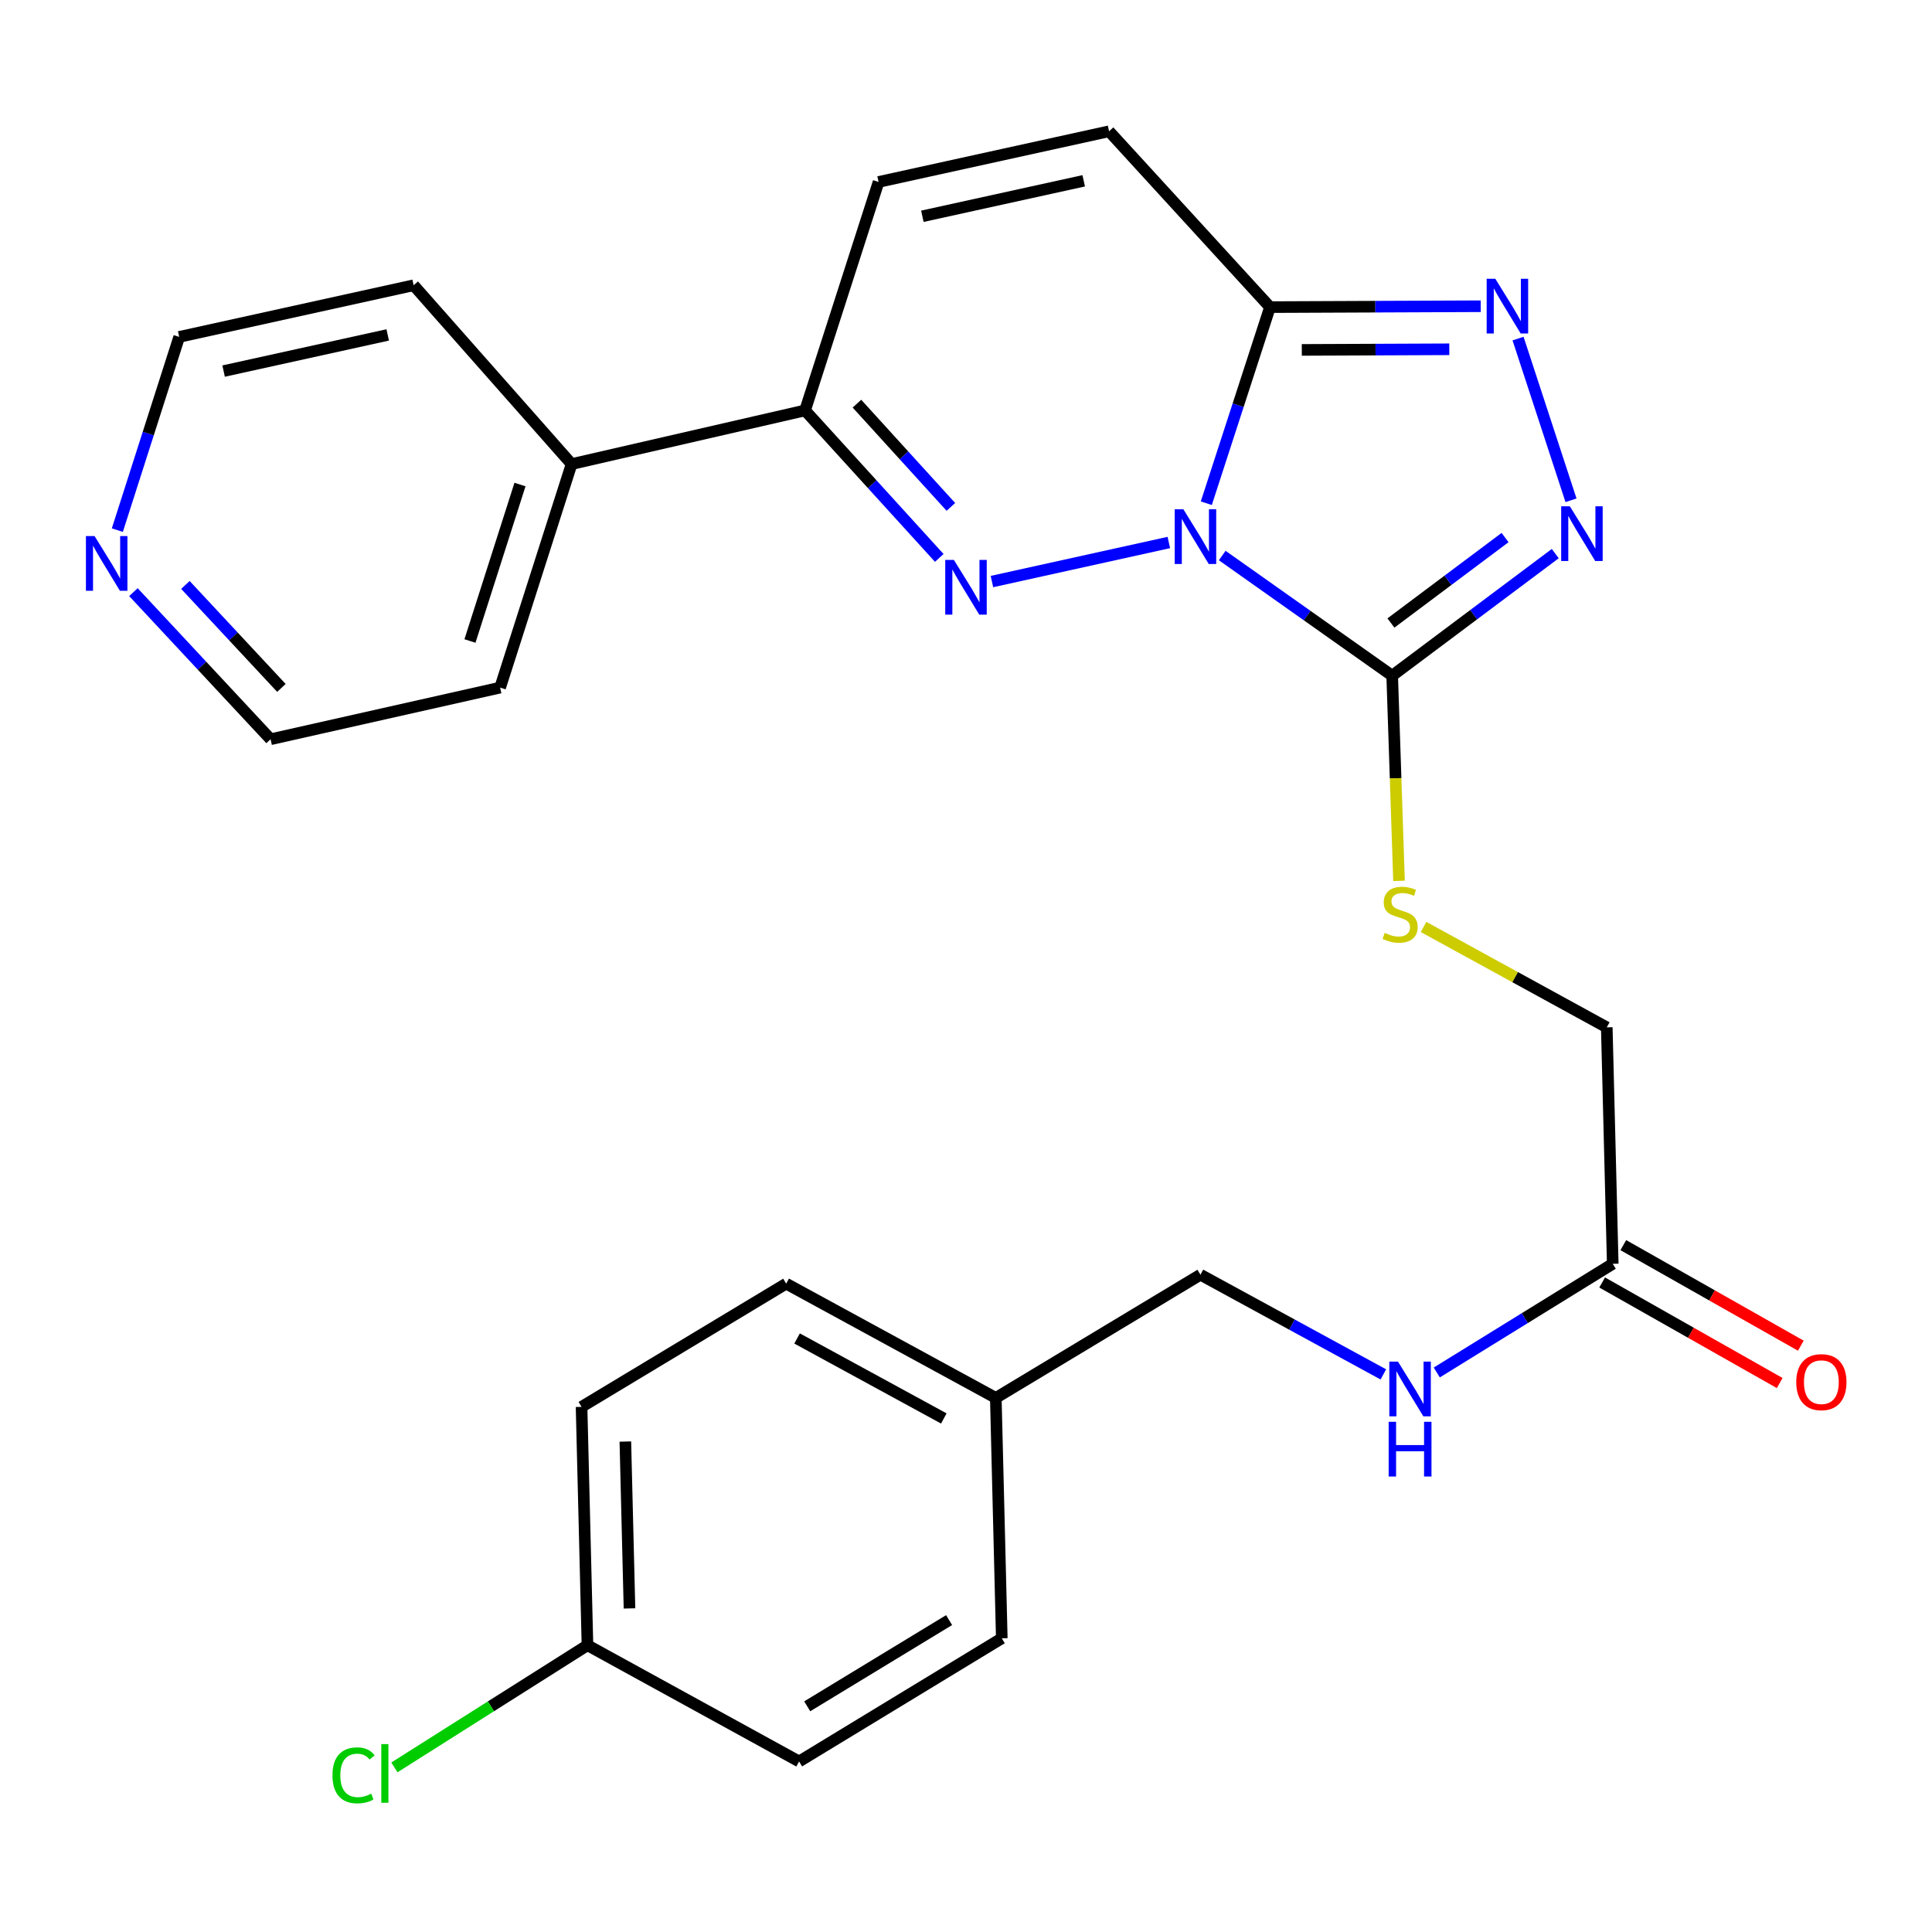 <?xml version='1.0' encoding='iso-8859-1'?>
<svg version='1.1' baseProfile='full'
              xmlns='http://www.w3.org/2000/svg'
                      xmlns:rdkit='http://www.rdkit.org/xml'
                      xmlns:xlink='http://www.w3.org/1999/xlink'
                  xml:space='preserve'
width='1000px' height='1000px' viewBox='0 0 1000 1000'>
<!-- END OF HEADER -->
<rect style='opacity:1.0;fill:#FFFFFF;stroke:none' width='1000' height='1000' x='0' y='0'> </rect>
<path class='bond-0' d='M 604.988,280.793 L 513.426,301.012' style='fill:none;fill-rule:evenodd;stroke:#0000FF;stroke-width:6px;stroke-linecap:butt;stroke-linejoin:miter;stroke-opacity:1' />
<path class='bond-1' d='M 632.627,287.546 L 676.61,318.638' style='fill:none;fill-rule:evenodd;stroke:#0000FF;stroke-width:6px;stroke-linecap:butt;stroke-linejoin:miter;stroke-opacity:1' />
<path class='bond-1' d='M 676.61,318.638 L 720.594,349.731' style='fill:none;fill-rule:evenodd;stroke:#000000;stroke-width:6px;stroke-linecap:butt;stroke-linejoin:miter;stroke-opacity:1' />
<path class='bond-2' d='M 624.383,260.467 L 640.867,209.717' style='fill:none;fill-rule:evenodd;stroke:#0000FF;stroke-width:6px;stroke-linecap:butt;stroke-linejoin:miter;stroke-opacity:1' />
<path class='bond-2' d='M 640.867,209.717 L 657.352,158.966' style='fill:none;fill-rule:evenodd;stroke:#000000;stroke-width:6px;stroke-linecap:butt;stroke-linejoin:miter;stroke-opacity:1' />
<path class='bond-5' d='M 486.163,288.774 L 451.431,250.604' style='fill:none;fill-rule:evenodd;stroke:#0000FF;stroke-width:6px;stroke-linecap:butt;stroke-linejoin:miter;stroke-opacity:1' />
<path class='bond-5' d='M 451.431,250.604 L 416.699,212.433' style='fill:none;fill-rule:evenodd;stroke:#000000;stroke-width:6px;stroke-linecap:butt;stroke-linejoin:miter;stroke-opacity:1' />
<path class='bond-5' d='M 492.176,262.371 L 467.863,235.652' style='fill:none;fill-rule:evenodd;stroke:#0000FF;stroke-width:6px;stroke-linecap:butt;stroke-linejoin:miter;stroke-opacity:1' />
<path class='bond-5' d='M 467.863,235.652 L 443.55,208.932' style='fill:none;fill-rule:evenodd;stroke:#000000;stroke-width:6px;stroke-linecap:butt;stroke-linejoin:miter;stroke-opacity:1' />
<path class='bond-3' d='M 720.594,349.731 L 762.795,318.137' style='fill:none;fill-rule:evenodd;stroke:#000000;stroke-width:6px;stroke-linecap:butt;stroke-linejoin:miter;stroke-opacity:1' />
<path class='bond-3' d='M 762.795,318.137 L 804.996,286.543' style='fill:none;fill-rule:evenodd;stroke:#0000FF;stroke-width:6px;stroke-linecap:butt;stroke-linejoin:miter;stroke-opacity:1' />
<path class='bond-3' d='M 719.94,322.468 L 749.481,300.352' style='fill:none;fill-rule:evenodd;stroke:#000000;stroke-width:6px;stroke-linecap:butt;stroke-linejoin:miter;stroke-opacity:1' />
<path class='bond-3' d='M 749.481,300.352 L 779.021,278.237' style='fill:none;fill-rule:evenodd;stroke:#0000FF;stroke-width:6px;stroke-linecap:butt;stroke-linejoin:miter;stroke-opacity:1' />
<path class='bond-8' d='M 720.594,349.731 L 722.363,402.833' style='fill:none;fill-rule:evenodd;stroke:#000000;stroke-width:6px;stroke-linecap:butt;stroke-linejoin:miter;stroke-opacity:1' />
<path class='bond-8' d='M 722.363,402.833 L 724.131,455.936' style='fill:none;fill-rule:evenodd;stroke:#CCCC00;stroke-width:6px;stroke-linecap:butt;stroke-linejoin:miter;stroke-opacity:1' />
<path class='bond-4' d='M 657.352,158.966 L 711.886,158.736' style='fill:none;fill-rule:evenodd;stroke:#000000;stroke-width:6px;stroke-linecap:butt;stroke-linejoin:miter;stroke-opacity:1' />
<path class='bond-4' d='M 711.886,158.736 L 766.421,158.506' style='fill:none;fill-rule:evenodd;stroke:#0000FF;stroke-width:6px;stroke-linecap:butt;stroke-linejoin:miter;stroke-opacity:1' />
<path class='bond-4' d='M 673.806,181.113 L 711.98,180.952' style='fill:none;fill-rule:evenodd;stroke:#000000;stroke-width:6px;stroke-linecap:butt;stroke-linejoin:miter;stroke-opacity:1' />
<path class='bond-4' d='M 711.98,180.952 L 750.154,180.791' style='fill:none;fill-rule:evenodd;stroke:#0000FF;stroke-width:6px;stroke-linecap:butt;stroke-linejoin:miter;stroke-opacity:1' />
<path class='bond-6' d='M 657.352,158.966 L 574.052,67.953' style='fill:none;fill-rule:evenodd;stroke:#000000;stroke-width:6px;stroke-linecap:butt;stroke-linejoin:miter;stroke-opacity:1' />
<path class='bond-27' d='M 813.151,258.949 L 785.737,175.251' style='fill:none;fill-rule:evenodd;stroke:#0000FF;stroke-width:6px;stroke-linecap:butt;stroke-linejoin:miter;stroke-opacity:1' />
<path class='bond-11' d='M 416.699,212.433 L 295.854,240.204' style='fill:none;fill-rule:evenodd;stroke:#000000;stroke-width:6px;stroke-linecap:butt;stroke-linejoin:miter;stroke-opacity:1' />
<path class='bond-28' d='M 416.699,212.433 L 454.75,94.18' style='fill:none;fill-rule:evenodd;stroke:#000000;stroke-width:6px;stroke-linecap:butt;stroke-linejoin:miter;stroke-opacity:1' />
<path class='bond-7' d='M 574.052,67.953 L 454.75,94.18' style='fill:none;fill-rule:evenodd;stroke:#000000;stroke-width:6px;stroke-linecap:butt;stroke-linejoin:miter;stroke-opacity:1' />
<path class='bond-7' d='M 560.927,93.585 L 477.416,111.944' style='fill:none;fill-rule:evenodd;stroke:#000000;stroke-width:6px;stroke-linecap:butt;stroke-linejoin:miter;stroke-opacity:1' />
<path class='bond-14' d='M 736.834,479.79 L 784.249,505.774' style='fill:none;fill-rule:evenodd;stroke:#CCCC00;stroke-width:6px;stroke-linecap:butt;stroke-linejoin:miter;stroke-opacity:1' />
<path class='bond-14' d='M 784.249,505.774 L 831.664,531.757' style='fill:none;fill-rule:evenodd;stroke:#000000;stroke-width:6px;stroke-linecap:butt;stroke-linejoin:miter;stroke-opacity:1' />
<path class='bond-9' d='M 834.75,654.145 L 831.664,531.757' style='fill:none;fill-rule:evenodd;stroke:#000000;stroke-width:6px;stroke-linecap:butt;stroke-linejoin:miter;stroke-opacity:1' />
<path class='bond-10' d='M 834.75,654.145 L 789.212,682.269' style='fill:none;fill-rule:evenodd;stroke:#000000;stroke-width:6px;stroke-linecap:butt;stroke-linejoin:miter;stroke-opacity:1' />
<path class='bond-10' d='M 789.212,682.269 L 743.673,710.394' style='fill:none;fill-rule:evenodd;stroke:#0000FF;stroke-width:6px;stroke-linecap:butt;stroke-linejoin:miter;stroke-opacity:1' />
<path class='bond-13' d='M 829.275,663.81 L 875.215,689.834' style='fill:none;fill-rule:evenodd;stroke:#000000;stroke-width:6px;stroke-linecap:butt;stroke-linejoin:miter;stroke-opacity:1' />
<path class='bond-13' d='M 875.215,689.834 L 921.156,715.858' style='fill:none;fill-rule:evenodd;stroke:#FF0000;stroke-width:6px;stroke-linecap:butt;stroke-linejoin:miter;stroke-opacity:1' />
<path class='bond-13' d='M 840.225,644.48 L 886.165,670.504' style='fill:none;fill-rule:evenodd;stroke:#000000;stroke-width:6px;stroke-linecap:butt;stroke-linejoin:miter;stroke-opacity:1' />
<path class='bond-13' d='M 886.165,670.504 L 932.106,696.527' style='fill:none;fill-rule:evenodd;stroke:#FF0000;stroke-width:6px;stroke-linecap:butt;stroke-linejoin:miter;stroke-opacity:1' />
<path class='bond-15' d='M 716.022,711.392 L 668.685,685.589' style='fill:none;fill-rule:evenodd;stroke:#0000FF;stroke-width:6px;stroke-linecap:butt;stroke-linejoin:miter;stroke-opacity:1' />
<path class='bond-15' d='M 668.685,685.589 L 621.349,659.786' style='fill:none;fill-rule:evenodd;stroke:#000000;stroke-width:6px;stroke-linecap:butt;stroke-linejoin:miter;stroke-opacity:1' />
<path class='bond-25' d='M 295.854,240.204 L 214.097,147.648' style='fill:none;fill-rule:evenodd;stroke:#000000;stroke-width:6px;stroke-linecap:butt;stroke-linejoin:miter;stroke-opacity:1' />
<path class='bond-26' d='M 295.854,240.204 L 258.863,355.902' style='fill:none;fill-rule:evenodd;stroke:#000000;stroke-width:6px;stroke-linecap:butt;stroke-linejoin:miter;stroke-opacity:1' />
<path class='bond-26' d='M 269.144,250.793 L 243.251,331.782' style='fill:none;fill-rule:evenodd;stroke:#000000;stroke-width:6px;stroke-linecap:butt;stroke-linejoin:miter;stroke-opacity:1' />
<path class='bond-12' d='M 69.063,306.491 L 104.559,344.563' style='fill:none;fill-rule:evenodd;stroke:#0000FF;stroke-width:6px;stroke-linecap:butt;stroke-linejoin:miter;stroke-opacity:1' />
<path class='bond-12' d='M 104.559,344.563 L 140.055,382.636' style='fill:none;fill-rule:evenodd;stroke:#000000;stroke-width:6px;stroke-linecap:butt;stroke-linejoin:miter;stroke-opacity:1' />
<path class='bond-12' d='M 95.962,302.763 L 120.809,329.413' style='fill:none;fill-rule:evenodd;stroke:#0000FF;stroke-width:6px;stroke-linecap:butt;stroke-linejoin:miter;stroke-opacity:1' />
<path class='bond-12' d='M 120.809,329.413 L 145.656,356.064' style='fill:none;fill-rule:evenodd;stroke:#000000;stroke-width:6px;stroke-linecap:butt;stroke-linejoin:miter;stroke-opacity:1' />
<path class='bond-29' d='M 60.733,274.397 L 76.746,224.389' style='fill:none;fill-rule:evenodd;stroke:#0000FF;stroke-width:6px;stroke-linecap:butt;stroke-linejoin:miter;stroke-opacity:1' />
<path class='bond-29' d='M 76.746,224.389 L 92.758,174.382' style='fill:none;fill-rule:evenodd;stroke:#000000;stroke-width:6px;stroke-linecap:butt;stroke-linejoin:miter;stroke-opacity:1' />
<path class='bond-17' d='M 621.349,659.786 L 515.426,723.559' style='fill:none;fill-rule:evenodd;stroke:#000000;stroke-width:6px;stroke-linecap:butt;stroke-linejoin:miter;stroke-opacity:1' />
<path class='bond-16' d='M 304.074,851.575 L 301.013,728.187' style='fill:none;fill-rule:evenodd;stroke:#000000;stroke-width:6px;stroke-linecap:butt;stroke-linejoin:miter;stroke-opacity:1' />
<path class='bond-16' d='M 325.824,832.516 L 323.681,746.145' style='fill:none;fill-rule:evenodd;stroke:#000000;stroke-width:6px;stroke-linecap:butt;stroke-linejoin:miter;stroke-opacity:1' />
<path class='bond-18' d='M 304.074,851.575 L 254.108,883.188' style='fill:none;fill-rule:evenodd;stroke:#000000;stroke-width:6px;stroke-linecap:butt;stroke-linejoin:miter;stroke-opacity:1' />
<path class='bond-18' d='M 254.108,883.188 L 204.142,914.801' style='fill:none;fill-rule:evenodd;stroke:#00CC00;stroke-width:6px;stroke-linecap:butt;stroke-linejoin:miter;stroke-opacity:1' />
<path class='bond-30' d='M 304.074,851.575 L 413.613,911.732' style='fill:none;fill-rule:evenodd;stroke:#000000;stroke-width:6px;stroke-linecap:butt;stroke-linejoin:miter;stroke-opacity:1' />
<path class='bond-21' d='M 515.426,723.559 L 518.524,847.983' style='fill:none;fill-rule:evenodd;stroke:#000000;stroke-width:6px;stroke-linecap:butt;stroke-linejoin:miter;stroke-opacity:1' />
<path class='bond-22' d='M 515.426,723.559 L 406.923,664.414' style='fill:none;fill-rule:evenodd;stroke:#000000;stroke-width:6px;stroke-linecap:butt;stroke-linejoin:miter;stroke-opacity:1' />
<path class='bond-22' d='M 488.517,734.194 L 412.566,692.792' style='fill:none;fill-rule:evenodd;stroke:#000000;stroke-width:6px;stroke-linecap:butt;stroke-linejoin:miter;stroke-opacity:1' />
<path class='bond-19' d='M 413.613,911.732 L 518.524,847.983' style='fill:none;fill-rule:evenodd;stroke:#000000;stroke-width:6px;stroke-linecap:butt;stroke-linejoin:miter;stroke-opacity:1' />
<path class='bond-19' d='M 417.813,883.184 L 491.25,838.559' style='fill:none;fill-rule:evenodd;stroke:#000000;stroke-width:6px;stroke-linecap:butt;stroke-linejoin:miter;stroke-opacity:1' />
<path class='bond-20' d='M 301.013,728.187 L 406.923,664.414' style='fill:none;fill-rule:evenodd;stroke:#000000;stroke-width:6px;stroke-linecap:butt;stroke-linejoin:miter;stroke-opacity:1' />
<path class='bond-23' d='M 92.758,174.382 L 214.097,147.648' style='fill:none;fill-rule:evenodd;stroke:#000000;stroke-width:6px;stroke-linecap:butt;stroke-linejoin:miter;stroke-opacity:1' />
<path class='bond-23' d='M 115.739,192.068 L 200.677,173.354' style='fill:none;fill-rule:evenodd;stroke:#000000;stroke-width:6px;stroke-linecap:butt;stroke-linejoin:miter;stroke-opacity:1' />
<path class='bond-24' d='M 140.055,382.636 L 258.863,355.902' style='fill:none;fill-rule:evenodd;stroke:#000000;stroke-width:6px;stroke-linecap:butt;stroke-linejoin:miter;stroke-opacity:1' />
<path  class='atom-0' d='M 612.509 263.59
L 621.789 278.59
Q 622.709 280.07, 624.189 282.75
Q 625.669 285.43, 625.749 285.59
L 625.749 263.59
L 629.509 263.59
L 629.509 291.91
L 625.629 291.91
L 615.669 275.51
Q 614.509 273.59, 613.269 271.39
Q 612.069 269.19, 611.709 268.51
L 611.709 291.91
L 608.029 291.91
L 608.029 263.59
L 612.509 263.59
' fill='#0000FF'/>
<path  class='atom-1' d='M 493.738 289.817
L 503.018 304.817
Q 503.938 306.297, 505.418 308.977
Q 506.898 311.657, 506.978 311.817
L 506.978 289.817
L 510.738 289.817
L 510.738 318.137
L 506.858 318.137
L 496.898 301.737
Q 495.738 299.817, 494.498 297.617
Q 493.298 295.417, 492.938 294.737
L 492.938 318.137
L 489.258 318.137
L 489.258 289.817
L 493.738 289.817
' fill='#0000FF'/>
<path  class='atom-4' d='M 812.543 262.047
L 821.823 277.047
Q 822.743 278.527, 824.223 281.207
Q 825.703 283.887, 825.783 284.047
L 825.783 262.047
L 829.543 262.047
L 829.543 290.367
L 825.663 290.367
L 815.703 273.967
Q 814.543 272.047, 813.303 269.847
Q 812.103 267.647, 811.743 266.967
L 811.743 290.367
L 808.063 290.367
L 808.063 262.047
L 812.543 262.047
' fill='#0000FF'/>
<path  class='atom-5' d='M 773.973 144.287
L 783.253 159.287
Q 784.173 160.767, 785.653 163.447
Q 787.133 166.127, 787.213 166.287
L 787.213 144.287
L 790.973 144.287
L 790.973 172.607
L 787.093 172.607
L 777.133 156.207
Q 775.973 154.287, 774.733 152.087
Q 773.533 149.887, 773.173 149.207
L 773.173 172.607
L 769.493 172.607
L 769.493 144.287
L 773.973 144.287
' fill='#0000FF'/>
<path  class='atom-9' d='M 716.704 482.863
Q 717.024 482.983, 718.344 483.543
Q 719.664 484.103, 721.104 484.463
Q 722.584 484.783, 724.024 484.783
Q 726.704 484.783, 728.264 483.503
Q 729.824 482.183, 729.824 479.903
Q 729.824 478.343, 729.024 477.383
Q 728.264 476.423, 727.064 475.903
Q 725.864 475.383, 723.864 474.783
Q 721.344 474.023, 719.824 473.303
Q 718.344 472.583, 717.264 471.063
Q 716.224 469.543, 716.224 466.983
Q 716.224 463.423, 718.624 461.223
Q 721.064 459.023, 725.864 459.023
Q 729.144 459.023, 732.864 460.583
L 731.944 463.663
Q 728.544 462.263, 725.984 462.263
Q 723.224 462.263, 721.704 463.423
Q 720.184 464.543, 720.224 466.503
Q 720.224 468.023, 720.984 468.943
Q 721.784 469.863, 722.904 470.383
Q 724.064 470.903, 725.984 471.503
Q 728.544 472.303, 730.064 473.103
Q 731.584 473.903, 732.664 475.543
Q 733.784 477.143, 733.784 479.903
Q 733.784 483.823, 731.144 485.943
Q 728.544 488.023, 724.184 488.023
Q 721.664 488.023, 719.744 487.463
Q 717.864 486.943, 715.624 486.023
L 716.704 482.863
' fill='#CCCC00'/>
<path  class='atom-11' d='M 723.591 704.771
L 732.871 719.771
Q 733.791 721.251, 735.271 723.931
Q 736.751 726.611, 736.831 726.771
L 736.831 704.771
L 740.591 704.771
L 740.591 733.091
L 736.711 733.091
L 726.751 716.691
Q 725.591 714.771, 724.351 712.571
Q 723.151 710.371, 722.791 709.691
L 722.791 733.091
L 719.111 733.091
L 719.111 704.771
L 723.591 704.771
' fill='#0000FF'/>
<path  class='atom-11' d='M 718.771 735.923
L 722.611 735.923
L 722.611 747.963
L 737.091 747.963
L 737.091 735.923
L 740.931 735.923
L 740.931 764.243
L 737.091 764.243
L 737.091 751.163
L 722.611 751.163
L 722.611 764.243
L 718.771 764.243
L 718.771 735.923
' fill='#0000FF'/>
<path  class='atom-13' d='M 48.953 277.475
L 58.233 292.475
Q 59.153 293.955, 60.633 296.635
Q 62.113 299.315, 62.193 299.475
L 62.193 277.475
L 65.953 277.475
L 65.953 305.795
L 62.073 305.795
L 52.113 289.395
Q 50.953 287.475, 49.713 285.275
Q 48.513 283.075, 48.153 282.395
L 48.153 305.795
L 44.473 305.795
L 44.473 277.475
L 48.953 277.475
' fill='#0000FF'/>
<path  class='atom-14' d='M 929.734 715.394
Q 929.734 708.594, 933.094 704.794
Q 936.454 700.994, 942.734 700.994
Q 949.014 700.994, 952.374 704.794
Q 955.734 708.594, 955.734 715.394
Q 955.734 722.274, 952.334 726.194
Q 948.934 730.074, 942.734 730.074
Q 936.494 730.074, 933.094 726.194
Q 929.734 722.314, 929.734 715.394
M 942.734 726.874
Q 947.054 726.874, 949.374 723.994
Q 951.734 721.074, 951.734 715.394
Q 951.734 709.834, 949.374 707.034
Q 947.054 704.194, 942.734 704.194
Q 938.414 704.194, 936.054 706.994
Q 933.734 709.794, 933.734 715.394
Q 933.734 721.114, 936.054 723.994
Q 938.414 726.874, 942.734 726.874
' fill='#FF0000'/>
<path  class='atom-19' d='M 172.08 918.908
Q 172.08 911.868, 175.36 908.188
Q 178.68 904.468, 184.96 904.468
Q 190.8 904.468, 193.92 908.588
L 191.28 910.748
Q 189 907.748, 184.96 907.748
Q 180.68 907.748, 178.4 910.628
Q 176.16 913.468, 176.16 918.908
Q 176.16 924.508, 178.48 927.388
Q 180.84 930.268, 185.4 930.268
Q 188.52 930.268, 192.16 928.388
L 193.28 931.388
Q 191.8 932.348, 189.56 932.908
Q 187.32 933.468, 184.84 933.468
Q 178.68 933.468, 175.36 929.708
Q 172.08 925.948, 172.08 918.908
' fill='#00CC00'/>
<path  class='atom-19' d='M 197.36 902.748
L 201.04 902.748
L 201.04 933.108
L 197.36 933.108
L 197.36 902.748
' fill='#00CC00'/>
</svg>
